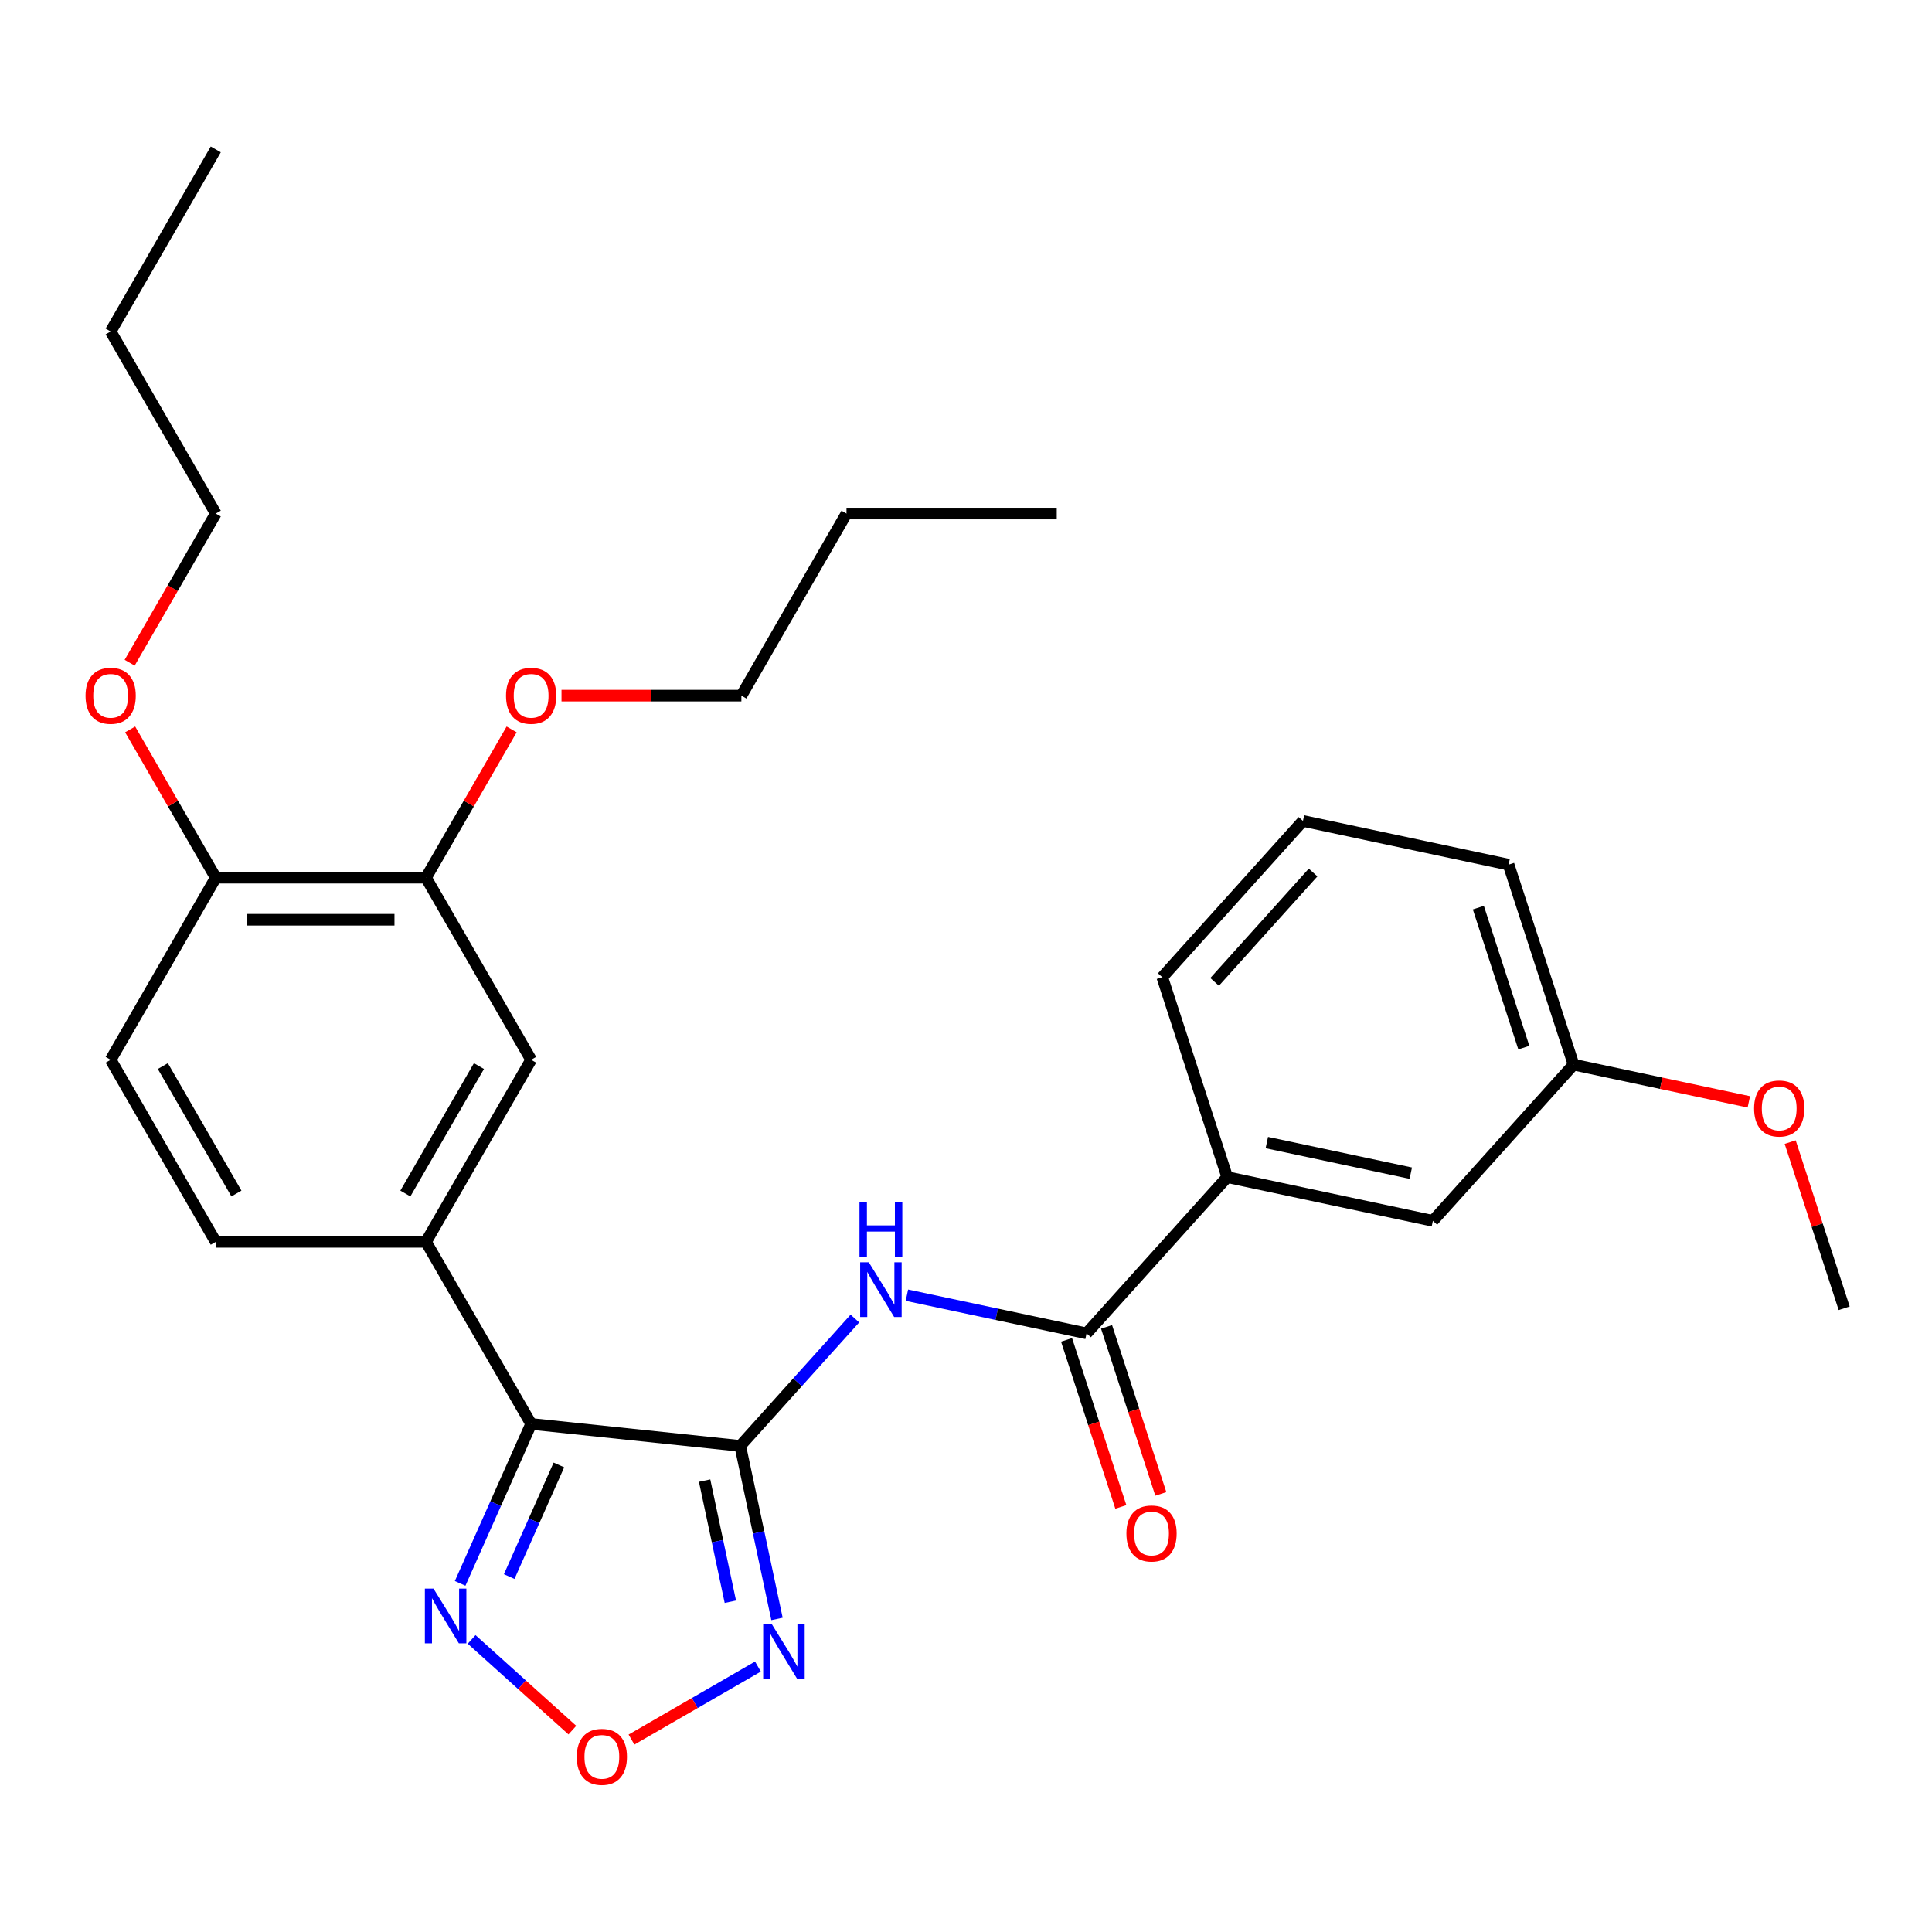 <?xml version='1.0' encoding='iso-8859-1'?>
<svg version='1.1' baseProfile='full'
              xmlns='http://www.w3.org/2000/svg'
                      xmlns:rdkit='http://www.rdkit.org/xml'
                      xmlns:xlink='http://www.w3.org/1999/xlink'
                  xml:space='preserve'
width='1000px' height='1000px' viewBox='0 0 1000 1000'>
<!-- END OF HEADER -->
<rect style='opacity:1.0;fill:#FFFFFF;stroke:none' width='1000' height='1000' x='0' y='0'> </rect>
<path class='bond-0' d='M 383.139,748.4 L 274.914,737.025' style='fill:none;fill-rule:evenodd;stroke:#000000;stroke-width:6px;stroke-linecap:butt;stroke-linejoin:miter;stroke-opacity:1' />
<path class='bond-1' d='M 383.139,748.4 L 392.658,793.182' style='fill:none;fill-rule:evenodd;stroke:#000000;stroke-width:6px;stroke-linecap:butt;stroke-linejoin:miter;stroke-opacity:1' />
<path class='bond-1' d='M 392.658,793.182 L 402.177,837.963' style='fill:none;fill-rule:evenodd;stroke:#0000FF;stroke-width:6px;stroke-linecap:butt;stroke-linejoin:miter;stroke-opacity:1' />
<path class='bond-1' d='M 364.706,766.36 L 371.369,797.707' style='fill:none;fill-rule:evenodd;stroke:#000000;stroke-width:6px;stroke-linecap:butt;stroke-linejoin:miter;stroke-opacity:1' />
<path class='bond-1' d='M 371.369,797.707 L 378.032,829.054' style='fill:none;fill-rule:evenodd;stroke:#0000FF;stroke-width:6px;stroke-linecap:butt;stroke-linejoin:miter;stroke-opacity:1' />
<path class='bond-2' d='M 383.139,748.4 L 412.817,715.44' style='fill:none;fill-rule:evenodd;stroke:#000000;stroke-width:6px;stroke-linecap:butt;stroke-linejoin:miter;stroke-opacity:1' />
<path class='bond-2' d='M 412.817,715.44 L 442.495,682.479' style='fill:none;fill-rule:evenodd;stroke:#0000FF;stroke-width:6px;stroke-linecap:butt;stroke-linejoin:miter;stroke-opacity:1' />
<path class='bond-3' d='M 274.914,737.025 L 256.541,778.292' style='fill:none;fill-rule:evenodd;stroke:#000000;stroke-width:6px;stroke-linecap:butt;stroke-linejoin:miter;stroke-opacity:1' />
<path class='bond-3' d='M 256.541,778.292 L 238.168,819.558' style='fill:none;fill-rule:evenodd;stroke:#0000FF;stroke-width:6px;stroke-linecap:butt;stroke-linejoin:miter;stroke-opacity:1' />
<path class='bond-3' d='M 289.285,758.258 L 276.424,787.144' style='fill:none;fill-rule:evenodd;stroke:#000000;stroke-width:6px;stroke-linecap:butt;stroke-linejoin:miter;stroke-opacity:1' />
<path class='bond-3' d='M 276.424,787.144 L 263.563,816.031' style='fill:none;fill-rule:evenodd;stroke:#0000FF;stroke-width:6px;stroke-linecap:butt;stroke-linejoin:miter;stroke-opacity:1' />
<path class='bond-6' d='M 274.914,737.025 L 220.503,642.783' style='fill:none;fill-rule:evenodd;stroke:#000000;stroke-width:6px;stroke-linecap:butt;stroke-linejoin:miter;stroke-opacity:1' />
<path class='bond-4' d='M 392.304,862.615 L 359.579,881.509' style='fill:none;fill-rule:evenodd;stroke:#0000FF;stroke-width:6px;stroke-linecap:butt;stroke-linejoin:miter;stroke-opacity:1' />
<path class='bond-4' d='M 359.579,881.509 L 326.854,900.403' style='fill:none;fill-rule:evenodd;stroke:#FF0000;stroke-width:6px;stroke-linecap:butt;stroke-linejoin:miter;stroke-opacity:1' />
<path class='bond-5' d='M 469.416,670.391 L 515.907,680.273' style='fill:none;fill-rule:evenodd;stroke:#0000FF;stroke-width:6px;stroke-linecap:butt;stroke-linejoin:miter;stroke-opacity:1' />
<path class='bond-5' d='M 515.907,680.273 L 562.399,690.155' style='fill:none;fill-rule:evenodd;stroke:#000000;stroke-width:6px;stroke-linecap:butt;stroke-linejoin:miter;stroke-opacity:1' />
<path class='bond-29' d='M 244.113,848.559 L 270.184,872.033' style='fill:none;fill-rule:evenodd;stroke:#0000FF;stroke-width:6px;stroke-linecap:butt;stroke-linejoin:miter;stroke-opacity:1' />
<path class='bond-29' d='M 270.184,872.033 L 296.255,895.508' style='fill:none;fill-rule:evenodd;stroke:#FF0000;stroke-width:6px;stroke-linecap:butt;stroke-linejoin:miter;stroke-opacity:1' />
<path class='bond-8' d='M 562.399,690.155 L 635.215,609.285' style='fill:none;fill-rule:evenodd;stroke:#000000;stroke-width:6px;stroke-linecap:butt;stroke-linejoin:miter;stroke-opacity:1' />
<path class='bond-10' d='M 552.049,693.518 L 566.095,736.746' style='fill:none;fill-rule:evenodd;stroke:#000000;stroke-width:6px;stroke-linecap:butt;stroke-linejoin:miter;stroke-opacity:1' />
<path class='bond-10' d='M 566.095,736.746 L 580.14,779.973' style='fill:none;fill-rule:evenodd;stroke:#FF0000;stroke-width:6px;stroke-linecap:butt;stroke-linejoin:miter;stroke-opacity:1' />
<path class='bond-10' d='M 572.748,686.793 L 586.794,730.02' style='fill:none;fill-rule:evenodd;stroke:#000000;stroke-width:6px;stroke-linecap:butt;stroke-linejoin:miter;stroke-opacity:1' />
<path class='bond-10' d='M 586.794,730.02 L 600.839,773.247' style='fill:none;fill-rule:evenodd;stroke:#FF0000;stroke-width:6px;stroke-linecap:butt;stroke-linejoin:miter;stroke-opacity:1' />
<path class='bond-7' d='M 220.503,642.783 L 274.914,548.541' style='fill:none;fill-rule:evenodd;stroke:#000000;stroke-width:6px;stroke-linecap:butt;stroke-linejoin:miter;stroke-opacity:1' />
<path class='bond-7' d='M 209.816,617.765 L 247.904,551.795' style='fill:none;fill-rule:evenodd;stroke:#000000;stroke-width:6px;stroke-linecap:butt;stroke-linejoin:miter;stroke-opacity:1' />
<path class='bond-12' d='M 220.503,642.783 L 111.682,642.783' style='fill:none;fill-rule:evenodd;stroke:#000000;stroke-width:6px;stroke-linecap:butt;stroke-linejoin:miter;stroke-opacity:1' />
<path class='bond-9' d='M 274.914,548.541 L 220.503,454.298' style='fill:none;fill-rule:evenodd;stroke:#000000;stroke-width:6px;stroke-linecap:butt;stroke-linejoin:miter;stroke-opacity:1' />
<path class='bond-13' d='M 635.215,609.285 L 741.658,631.91' style='fill:none;fill-rule:evenodd;stroke:#000000;stroke-width:6px;stroke-linecap:butt;stroke-linejoin:miter;stroke-opacity:1' />
<path class='bond-13' d='M 655.706,591.39 L 730.217,607.228' style='fill:none;fill-rule:evenodd;stroke:#000000;stroke-width:6px;stroke-linecap:butt;stroke-linejoin:miter;stroke-opacity:1' />
<path class='bond-19' d='M 635.215,609.285 L 601.587,505.79' style='fill:none;fill-rule:evenodd;stroke:#000000;stroke-width:6px;stroke-linecap:butt;stroke-linejoin:miter;stroke-opacity:1' />
<path class='bond-16' d='M 220.503,454.298 L 242.662,415.918' style='fill:none;fill-rule:evenodd;stroke:#000000;stroke-width:6px;stroke-linecap:butt;stroke-linejoin:miter;stroke-opacity:1' />
<path class='bond-16' d='M 242.662,415.918 L 264.822,377.537' style='fill:none;fill-rule:evenodd;stroke:#FF0000;stroke-width:6px;stroke-linecap:butt;stroke-linejoin:miter;stroke-opacity:1' />
<path class='bond-30' d='M 220.503,454.298 L 111.682,454.298' style='fill:none;fill-rule:evenodd;stroke:#000000;stroke-width:6px;stroke-linecap:butt;stroke-linejoin:miter;stroke-opacity:1' />
<path class='bond-30' d='M 204.18,476.063 L 128.005,476.063' style='fill:none;fill-rule:evenodd;stroke:#000000;stroke-width:6px;stroke-linecap:butt;stroke-linejoin:miter;stroke-opacity:1' />
<path class='bond-11' d='M 111.682,454.298 L 57.271,548.541' style='fill:none;fill-rule:evenodd;stroke:#000000;stroke-width:6px;stroke-linecap:butt;stroke-linejoin:miter;stroke-opacity:1' />
<path class='bond-17' d='M 111.682,454.298 L 89.522,415.918' style='fill:none;fill-rule:evenodd;stroke:#000000;stroke-width:6px;stroke-linecap:butt;stroke-linejoin:miter;stroke-opacity:1' />
<path class='bond-17' d='M 89.522,415.918 L 67.363,377.537' style='fill:none;fill-rule:evenodd;stroke:#FF0000;stroke-width:6px;stroke-linecap:butt;stroke-linejoin:miter;stroke-opacity:1' />
<path class='bond-14' d='M 111.682,642.783 L 57.271,548.541' style='fill:none;fill-rule:evenodd;stroke:#000000;stroke-width:6px;stroke-linecap:butt;stroke-linejoin:miter;stroke-opacity:1' />
<path class='bond-14' d='M 122.368,617.765 L 84.281,551.795' style='fill:none;fill-rule:evenodd;stroke:#000000;stroke-width:6px;stroke-linecap:butt;stroke-linejoin:miter;stroke-opacity:1' />
<path class='bond-15' d='M 741.658,631.91 L 814.474,551.04' style='fill:none;fill-rule:evenodd;stroke:#000000;stroke-width:6px;stroke-linecap:butt;stroke-linejoin:miter;stroke-opacity:1' />
<path class='bond-18' d='M 814.474,551.04 L 859.836,560.682' style='fill:none;fill-rule:evenodd;stroke:#000000;stroke-width:6px;stroke-linecap:butt;stroke-linejoin:miter;stroke-opacity:1' />
<path class='bond-18' d='M 859.836,560.682 L 905.197,570.324' style='fill:none;fill-rule:evenodd;stroke:#FF0000;stroke-width:6px;stroke-linecap:butt;stroke-linejoin:miter;stroke-opacity:1' />
<path class='bond-31' d='M 814.474,551.04 L 780.846,447.545' style='fill:none;fill-rule:evenodd;stroke:#000000;stroke-width:6px;stroke-linecap:butt;stroke-linejoin:miter;stroke-opacity:1' />
<path class='bond-31' d='M 788.731,542.241 L 765.191,469.795' style='fill:none;fill-rule:evenodd;stroke:#000000;stroke-width:6px;stroke-linecap:butt;stroke-linejoin:miter;stroke-opacity:1' />
<path class='bond-22' d='M 290.634,360.056 L 337.185,360.056' style='fill:none;fill-rule:evenodd;stroke:#FF0000;stroke-width:6px;stroke-linecap:butt;stroke-linejoin:miter;stroke-opacity:1' />
<path class='bond-22' d='M 337.185,360.056 L 383.736,360.056' style='fill:none;fill-rule:evenodd;stroke:#000000;stroke-width:6px;stroke-linecap:butt;stroke-linejoin:miter;stroke-opacity:1' />
<path class='bond-23' d='M 67.109,343.016 L 89.395,304.415' style='fill:none;fill-rule:evenodd;stroke:#FF0000;stroke-width:6px;stroke-linecap:butt;stroke-linejoin:miter;stroke-opacity:1' />
<path class='bond-23' d='M 89.395,304.415 L 111.682,265.814' style='fill:none;fill-rule:evenodd;stroke:#000000;stroke-width:6px;stroke-linecap:butt;stroke-linejoin:miter;stroke-opacity:1' />
<path class='bond-24' d='M 926.598,591.146 L 940.571,634.153' style='fill:none;fill-rule:evenodd;stroke:#FF0000;stroke-width:6px;stroke-linecap:butt;stroke-linejoin:miter;stroke-opacity:1' />
<path class='bond-24' d='M 940.571,634.153 L 954.545,677.161' style='fill:none;fill-rule:evenodd;stroke:#000000;stroke-width:6px;stroke-linecap:butt;stroke-linejoin:miter;stroke-opacity:1' />
<path class='bond-20' d='M 601.587,505.79 L 674.403,424.919' style='fill:none;fill-rule:evenodd;stroke:#000000;stroke-width:6px;stroke-linecap:butt;stroke-linejoin:miter;stroke-opacity:1' />
<path class='bond-20' d='M 628.683,508.222 L 679.655,451.613' style='fill:none;fill-rule:evenodd;stroke:#000000;stroke-width:6px;stroke-linecap:butt;stroke-linejoin:miter;stroke-opacity:1' />
<path class='bond-21' d='M 674.403,424.919 L 780.846,447.545' style='fill:none;fill-rule:evenodd;stroke:#000000;stroke-width:6px;stroke-linecap:butt;stroke-linejoin:miter;stroke-opacity:1' />
<path class='bond-25' d='M 383.736,360.056 L 438.146,265.814' style='fill:none;fill-rule:evenodd;stroke:#000000;stroke-width:6px;stroke-linecap:butt;stroke-linejoin:miter;stroke-opacity:1' />
<path class='bond-26' d='M 111.682,265.814 L 57.271,171.572' style='fill:none;fill-rule:evenodd;stroke:#000000;stroke-width:6px;stroke-linecap:butt;stroke-linejoin:miter;stroke-opacity:1' />
<path class='bond-27' d='M 438.146,265.814 L 546.968,265.814' style='fill:none;fill-rule:evenodd;stroke:#000000;stroke-width:6px;stroke-linecap:butt;stroke-linejoin:miter;stroke-opacity:1' />
<path class='bond-28' d='M 57.271,171.572 L 111.682,77.329' style='fill:none;fill-rule:evenodd;stroke:#000000;stroke-width:6px;stroke-linecap:butt;stroke-linejoin:miter;stroke-opacity:1' />
<path  class='atom-2' d='M 399.505 840.684
L 408.785 855.684
Q 409.705 857.164, 411.185 859.844
Q 412.665 862.524, 412.745 862.684
L 412.745 840.684
L 416.505 840.684
L 416.505 869.004
L 412.625 869.004
L 402.665 852.604
Q 401.505 850.684, 400.265 848.484
Q 399.065 846.284, 398.705 845.604
L 398.705 869.004
L 395.025 869.004
L 395.025 840.684
L 399.505 840.684
' fill='#0000FF'/>
<path  class='atom-3' d='M 449.695 653.37
L 458.975 668.37
Q 459.895 669.85, 461.375 672.53
Q 462.855 675.21, 462.935 675.37
L 462.935 653.37
L 466.695 653.37
L 466.695 681.69
L 462.815 681.69
L 452.855 665.29
Q 451.695 663.37, 450.455 661.17
Q 449.255 658.97, 448.895 658.29
L 448.895 681.69
L 445.215 681.69
L 445.215 653.37
L 449.695 653.37
' fill='#0000FF'/>
<path  class='atom-3' d='M 444.875 622.218
L 448.715 622.218
L 448.715 634.258
L 463.195 634.258
L 463.195 622.218
L 467.035 622.218
L 467.035 650.538
L 463.195 650.538
L 463.195 637.458
L 448.715 637.458
L 448.715 650.538
L 444.875 650.538
L 444.875 622.218
' fill='#0000FF'/>
<path  class='atom-4' d='M 224.392 822.279
L 233.672 837.279
Q 234.592 838.759, 236.072 841.439
Q 237.552 844.119, 237.632 844.279
L 237.632 822.279
L 241.392 822.279
L 241.392 850.599
L 237.512 850.599
L 227.552 834.199
Q 226.392 832.279, 225.152 830.079
Q 223.952 827.879, 223.592 827.199
L 223.592 850.599
L 219.912 850.599
L 219.912 822.279
L 224.392 822.279
' fill='#0000FF'/>
<path  class='atom-5' d='M 298.522 909.335
Q 298.522 902.535, 301.882 898.735
Q 305.242 894.935, 311.522 894.935
Q 317.802 894.935, 321.162 898.735
Q 324.522 902.535, 324.522 909.335
Q 324.522 916.215, 321.122 920.135
Q 317.722 924.015, 311.522 924.015
Q 305.282 924.015, 301.882 920.135
Q 298.522 916.255, 298.522 909.335
M 311.522 920.815
Q 315.842 920.815, 318.162 917.935
Q 320.522 915.015, 320.522 909.335
Q 320.522 903.775, 318.162 900.975
Q 315.842 898.135, 311.522 898.135
Q 307.202 898.135, 304.842 900.935
Q 302.522 903.735, 302.522 909.335
Q 302.522 915.055, 304.842 917.935
Q 307.202 920.815, 311.522 920.815
' fill='#FF0000'/>
<path  class='atom-11' d='M 583.027 793.731
Q 583.027 786.931, 586.387 783.131
Q 589.747 779.331, 596.027 779.331
Q 602.307 779.331, 605.667 783.131
Q 609.027 786.931, 609.027 793.731
Q 609.027 800.611, 605.627 804.531
Q 602.227 808.411, 596.027 808.411
Q 589.787 808.411, 586.387 804.531
Q 583.027 800.651, 583.027 793.731
M 596.027 805.211
Q 600.347 805.211, 602.667 802.331
Q 605.027 799.411, 605.027 793.731
Q 605.027 788.171, 602.667 785.371
Q 600.347 782.531, 596.027 782.531
Q 591.707 782.531, 589.347 785.331
Q 587.027 788.131, 587.027 793.731
Q 587.027 799.451, 589.347 802.331
Q 591.707 805.211, 596.027 805.211
' fill='#FF0000'/>
<path  class='atom-17' d='M 261.914 360.136
Q 261.914 353.336, 265.274 349.536
Q 268.634 345.736, 274.914 345.736
Q 281.194 345.736, 284.554 349.536
Q 287.914 353.336, 287.914 360.136
Q 287.914 367.016, 284.514 370.936
Q 281.114 374.816, 274.914 374.816
Q 268.674 374.816, 265.274 370.936
Q 261.914 367.056, 261.914 360.136
M 274.914 371.616
Q 279.234 371.616, 281.554 368.736
Q 283.914 365.816, 283.914 360.136
Q 283.914 354.576, 281.554 351.776
Q 279.234 348.936, 274.914 348.936
Q 270.594 348.936, 268.234 351.736
Q 265.914 354.536, 265.914 360.136
Q 265.914 365.856, 268.234 368.736
Q 270.594 371.616, 274.914 371.616
' fill='#FF0000'/>
<path  class='atom-18' d='M 44.271 360.136
Q 44.271 353.336, 47.631 349.536
Q 50.991 345.736, 57.271 345.736
Q 63.551 345.736, 66.911 349.536
Q 70.271 353.336, 70.271 360.136
Q 70.271 367.016, 66.871 370.936
Q 63.471 374.816, 57.271 374.816
Q 51.031 374.816, 47.631 370.936
Q 44.271 367.056, 44.271 360.136
M 57.271 371.616
Q 61.591 371.616, 63.911 368.736
Q 66.271 365.816, 66.271 360.136
Q 66.271 354.576, 63.911 351.776
Q 61.591 348.936, 57.271 348.936
Q 52.951 348.936, 50.591 351.736
Q 48.271 354.536, 48.271 360.136
Q 48.271 365.856, 50.591 368.736
Q 52.951 371.616, 57.271 371.616
' fill='#FF0000'/>
<path  class='atom-19' d='M 907.918 573.745
Q 907.918 566.945, 911.278 563.145
Q 914.638 559.345, 920.918 559.345
Q 927.198 559.345, 930.558 563.145
Q 933.918 566.945, 933.918 573.745
Q 933.918 580.625, 930.518 584.545
Q 927.118 588.425, 920.918 588.425
Q 914.678 588.425, 911.278 584.545
Q 907.918 580.665, 907.918 573.745
M 920.918 585.225
Q 925.238 585.225, 927.558 582.345
Q 929.918 579.425, 929.918 573.745
Q 929.918 568.185, 927.558 565.385
Q 925.238 562.545, 920.918 562.545
Q 916.598 562.545, 914.238 565.345
Q 911.918 568.145, 911.918 573.745
Q 911.918 579.465, 914.238 582.345
Q 916.598 585.225, 920.918 585.225
' fill='#FF0000'/>
</svg>
